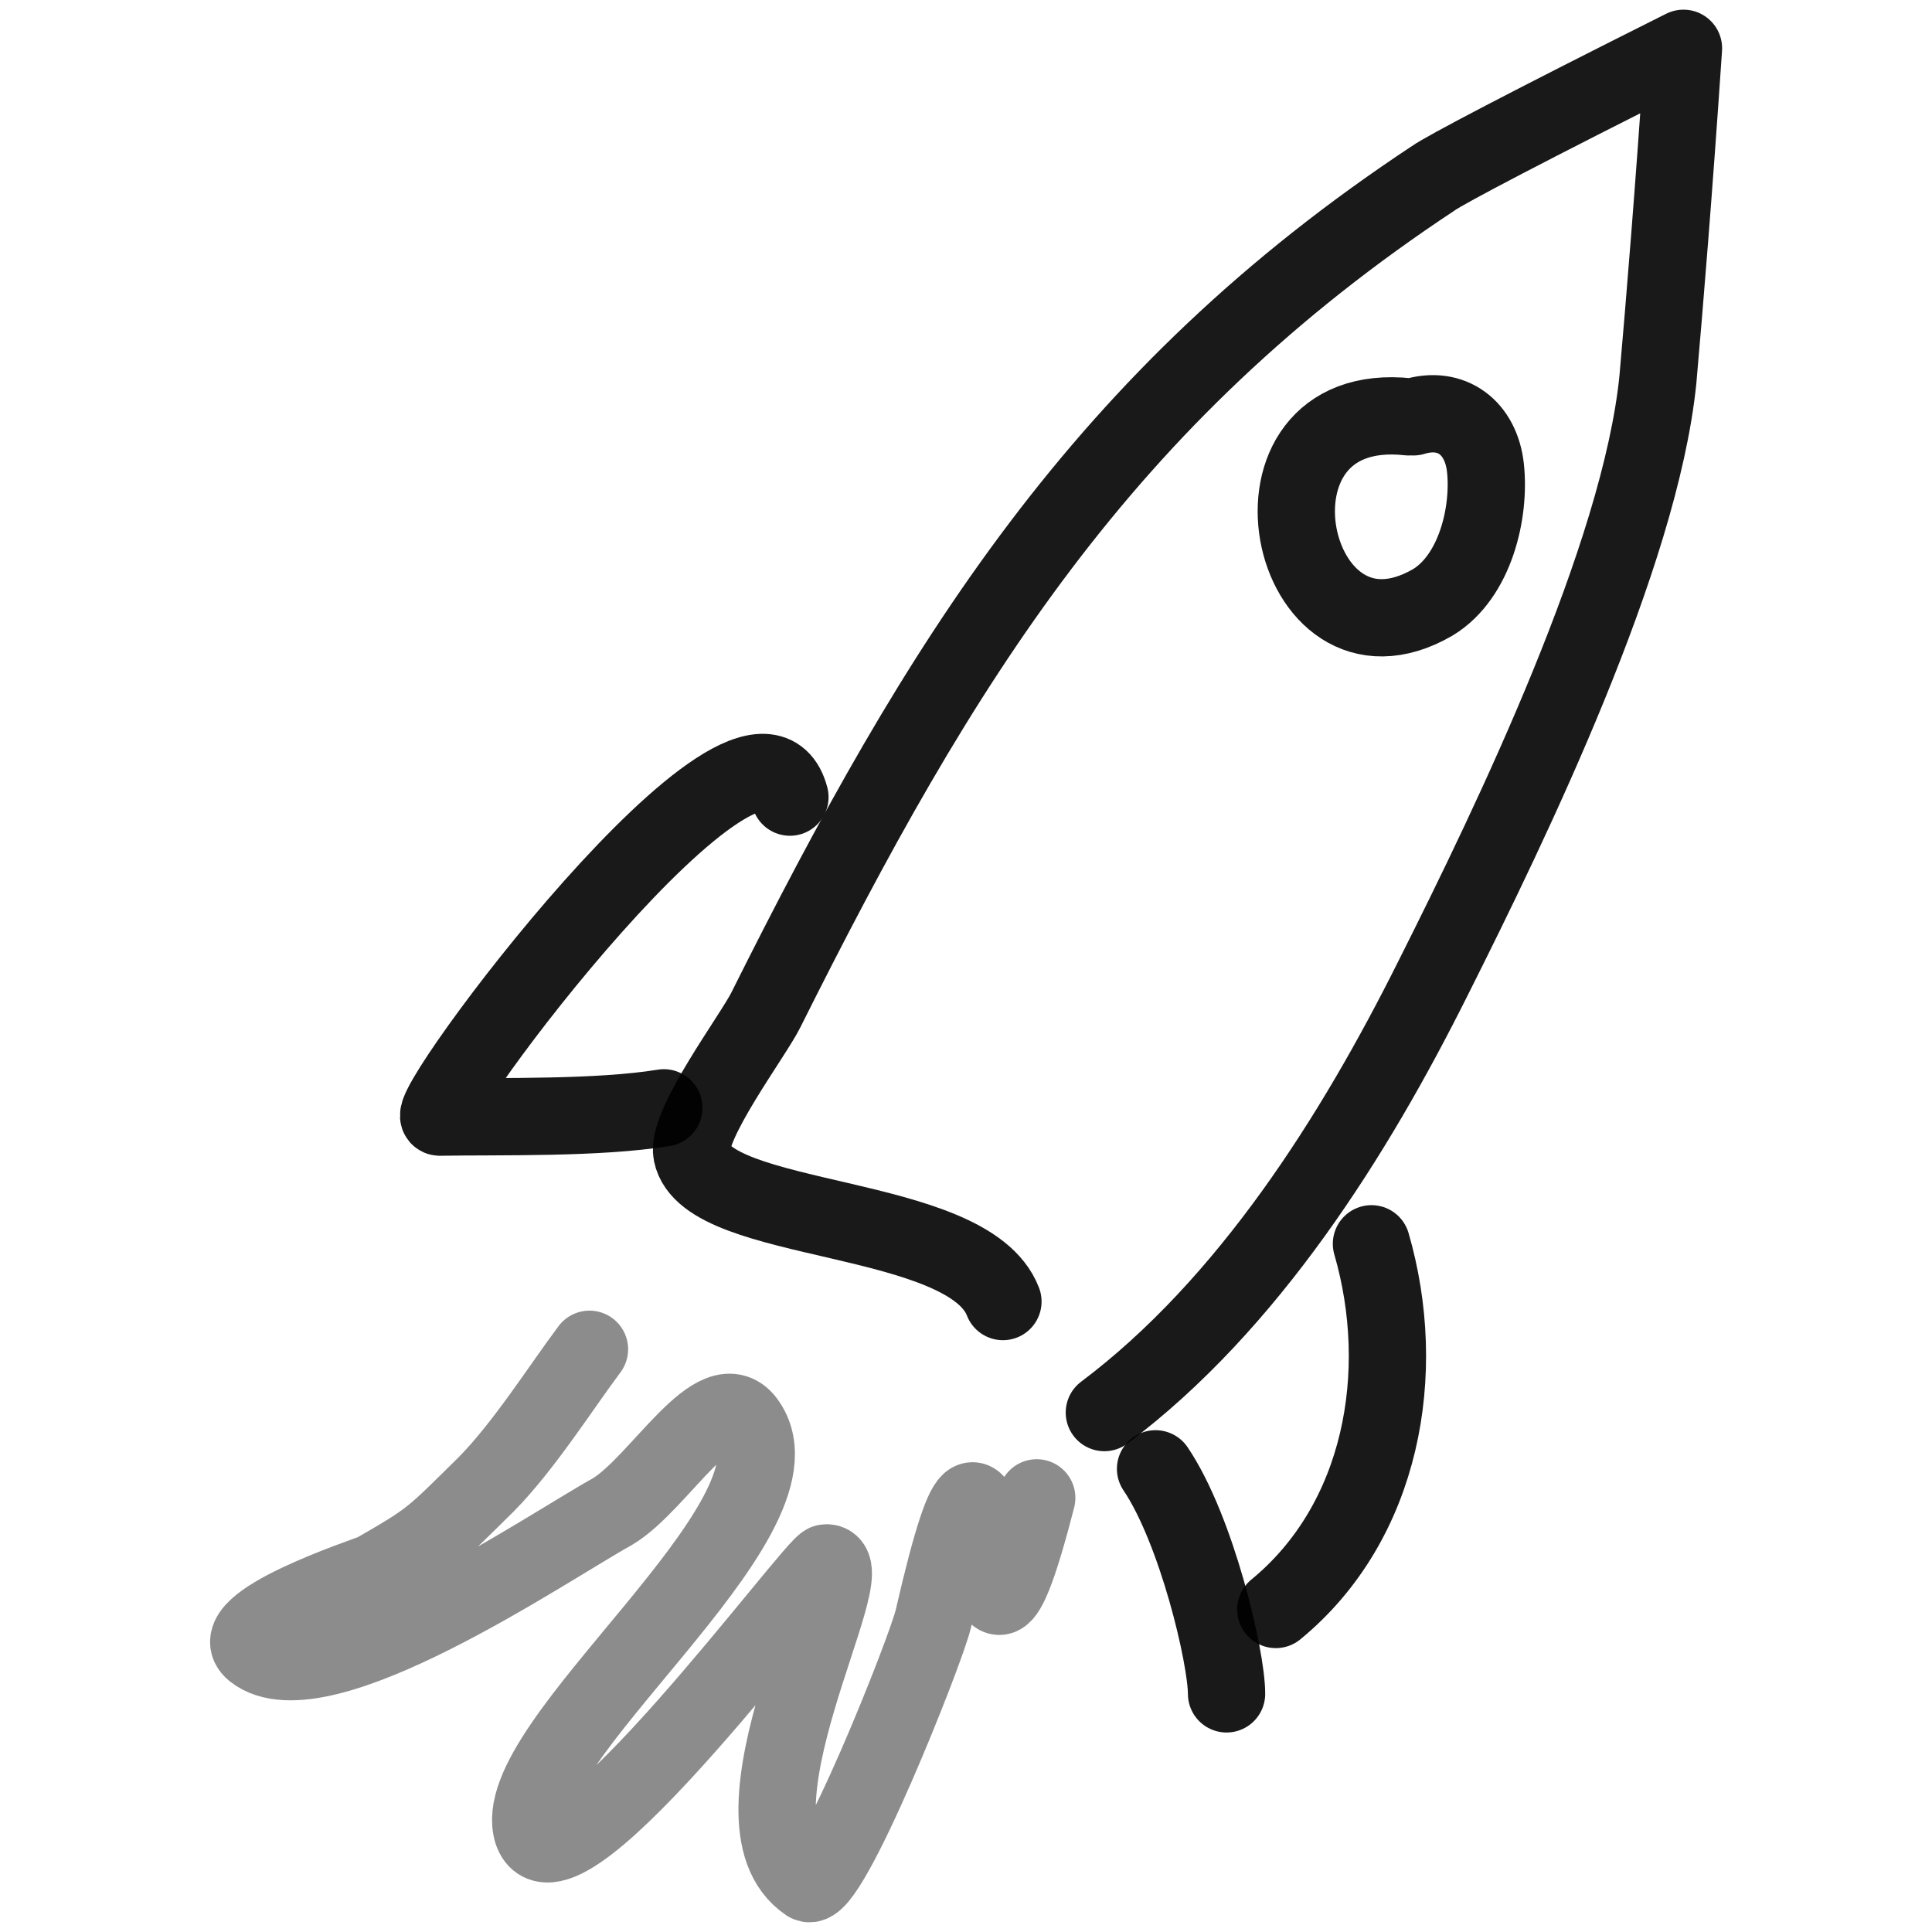 <svg xmlns="http://www.w3.org/2000/svg" version="1.1" xmlns:xlink="http://www.w3.org/1999/xlink" width="100%" height="100%" id="svgWorkerArea" viewBox="0 0 400 400" xmlns:artdraw="https://artdraw.muisca.co" style="background: white;"><defs id="defsdoc"><pattern id="patternBool" x="0" y="0" width="10" height="10" patternUnits="userSpaceOnUse" patternTransform="rotate(35)"><circle cx="5" cy="5" r="4" style="stroke: none;fill: #ff000070;"></circle></pattern></defs><g id="fileImp-924565009" class="cosito"><path id="pathImp-199234434" fill="none" stroke="#000000" stroke-linecap="round" stroke-linejoin="round" stroke-opacity="0.9" stroke-width="16" class="grouped" d="M207.645 269.472C200.445 250.782 146.245 253.782 143.245 238.82 142.045 232.882 155.945 214.382 158.545 209.131 194.645 136.882 228.245 82.182 296.745 36.911 299.145 35.182 316.245 26.182 348.545 10 346.545 39.682 344.645 62.682 343.245 78.637 339.545 115.082 313.145 169.782 296.745 202.426 280.445 235.082 258.445 270.082 228.645 292.457"></path><path id="pathImp-222806481" fill="none" opacity="0.503" stroke="#000000" stroke-linecap="round" stroke-linejoin="round" stroke-opacity="0.9" stroke-width="16" class="grouped" d="M122.045 279.354C116.045 287.382 108.545 299.282 100.745 307.23 89.245 318.582 89.545 318.582 77.545 325.495 75.745 326.282 45.545 336.182 52.545 341.834 66.245 352.682 113.545 320.282 126.745 312.995 136.445 307.282 148.545 285.282 154.745 294.736 168.045 314.582 104.445 361.282 110.245 379.322 115.945 395.782 168.945 323.282 171.045 323.57 179.545 323.282 147.945 376.882 167.245 389.895 171.545 392.582 191.945 341.082 193.245 335.106 209.145 266.082 198.745 372.182 214.645 310.113"></path><path id="pathImp-871252159" fill="none" stroke="#000000" stroke-linecap="round" stroke-linejoin="round" stroke-opacity="0.9" stroke-width="16" class="grouped" d="M163.545 165.036C156.245 137.382 86.245 231.082 91.045 231.288 103.945 231.082 123.745 231.582 137.445 229.365"></path><path id="pathImp-336751066" fill="none" stroke="#000000" stroke-linecap="round" stroke-linejoin="round" stroke-opacity="0.9" stroke-width="16" class="grouped" d="M283.945 257.514C291.645 284.082 286.245 315.082 264.145 333.225"></path><path id="pathImp-544119716" fill="none" stroke="#000000" stroke-linecap="round" stroke-linejoin="round" stroke-opacity="0.9" stroke-width="16" class="grouped" d="M239.245 304.105C247.745 316.682 253.945 343.082 253.945 350.696"></path><path id="pathImp-36712864" fill="none" stroke="#000000" stroke-linecap="round" stroke-linejoin="round" stroke-opacity="0.9" stroke-width="16" class="grouped" d="M292.645 86.301C300.545 83.882 306.645 88.582 307.545 96.864 308.545 106.082 305.445 119.382 296.645 124.71 266.545 142.182 254.145 82.182 291.645 86.301"></path></g></svg>